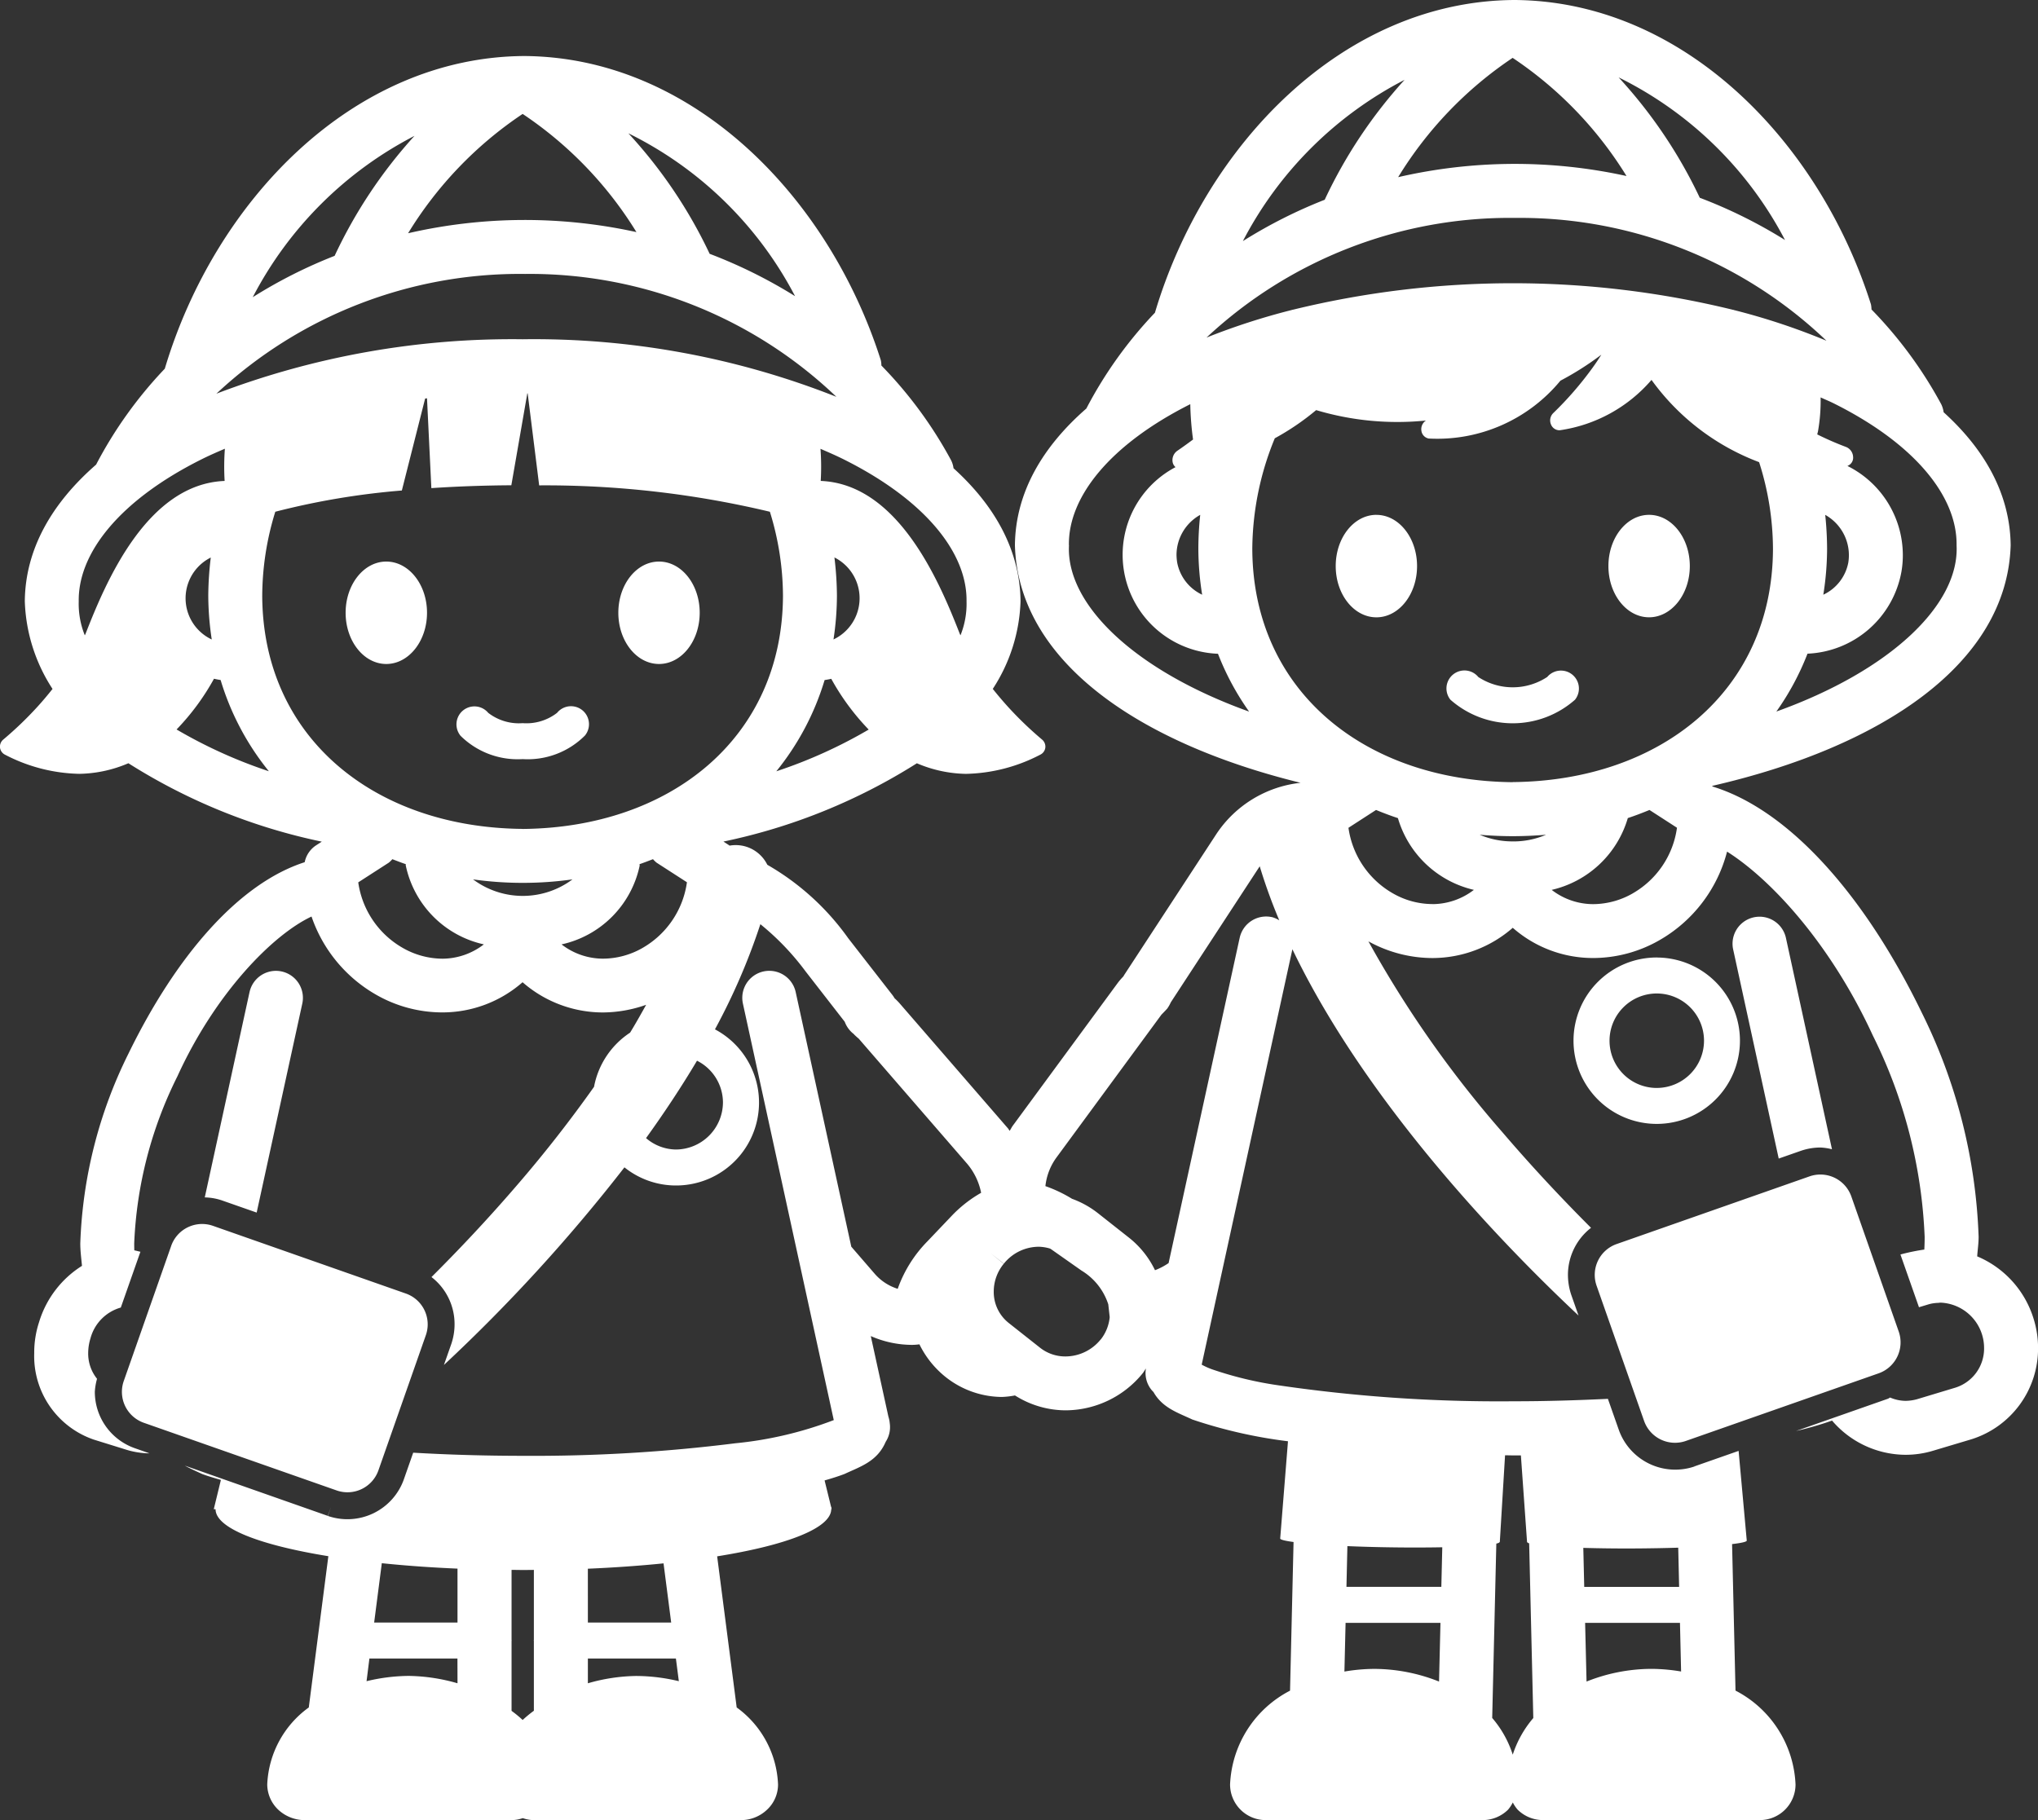 <svg xmlns="http://www.w3.org/2000/svg" xmlns:xlink="http://www.w3.org/1999/xlink" width="142.922" height="127.674" viewBox="0 0 142.922 127.674"><rect x="0" y="0" width="142.922" height="127.674" fill="#333333" stroke="none"/><defs><clipPath id="a"><rect width="142.922" height="127.674" fill="#fff"/></clipPath></defs><g transform="translate(0 0)" clip-path="url(#a)"><path d="M12.008,87.382,8.676,96.875a2.3,2.3,0,0,0,1.4,2.918l13.54,4.752a2.3,2.3,0,0,0,2.918-1.4l3.331-9.495a2.291,2.291,0,0,0-1.4-2.918L14.926,85.979a2.3,2.3,0,0,0-2.918,1.4M116.188,67.16A5.836,5.836,0,1,0,122.02,73a5.837,5.837,0,0,0-5.832-5.837m0,9.148A3.313,3.313,0,1,1,119.5,73a3.316,3.316,0,0,1-3.309,3.31M14.36,83.988a3.988,3.988,0,0,1,1.19.206L18,85.052,21.2,70.39a1.892,1.892,0,0,0-3.7-.8v-.005Zm111.925-3.265a4.206,4.206,0,0,1,1.389-.234,3.967,3.967,0,0,1,.8.122l-3.235-14.849a1.894,1.894,0,0,0-3.7.81l3.2,14.692ZM142.6,92.457a6.952,6.952,0,0,0-3.942-4.333c.028-.459.1-.892.1-1.37a38.266,38.266,0,0,0-3.989-15.728c-3.935-8.116-9.224-14.168-14.629-15.845l-.084-.054c11.786-2.7,20.695-8.507,20.949-16.876-.038-3.588-1.817-6.722-4.7-9.334a1.9,1.9,0,0,0-.164-.553,29.746,29.746,0,0,0-4.895-6.657,2.119,2.119,0,0,0-.04-.363C127.566,9.872,118.013.068,106.194,0c-12.032.073-21.707,10.2-25.2,21.934a29.547,29.547,0,0,0-4.811,6.722c-3.057,2.665-4.973,5.883-5.008,9.594.241,8.151,8.7,13.873,20.032,16.657a8.137,8.137,0,0,0-5.9,3.586l-6.45,9.865a1.446,1.446,0,0,0-.075.129,4.476,4.476,0,0,0-.412.48l-7.315,9.952c-.1.127-.162.27-.25.4-.038-.047-.063-.1-.1-.152l-7.652-8.832c-.141-.152-.244-.25-.316-.314l-.01-.014a1.836,1.836,0,0,0-.143-.215l-3.1-3.984a17.891,17.891,0,0,0-5.673-5.151,2.475,2.475,0,0,0-1.644-1.314,2.506,2.506,0,0,0-1.01-.028c-.01-.007-.012-.019-.023-.026l-.4-.26A40.956,40.956,0,0,0,64.3,53.537a9.086,9.086,0,0,0,3.443.743,11.757,11.757,0,0,0,5.212-1.347.634.634,0,0,0,.353-.5.646.646,0,0,0-.236-.564,25.02,25.02,0,0,1-2.333-2.237c-.365-.4-.742-.841-1.117-1.311a11.907,11.907,0,0,0,1.947-6.144c-.037-3.59-1.817-6.722-4.7-9.334a1.74,1.74,0,0,0-.168-.555,29.624,29.624,0,0,0-4.891-6.65,1.683,1.683,0,0,0-.04-.372C58.128,13.805,48.579,4,36.758,3.93c-12.03.073-21.7,10.191-25.2,21.93a29.632,29.632,0,0,0-4.818,6.729c-3.054,2.663-4.968,5.881-5,9.591a11.941,11.941,0,0,0,1.944,6.144c-.372.468-.749.914-1.113,1.309A24.971,24.971,0,0,1,.232,51.872.645.645,0,0,0,0,52.434a.638.638,0,0,0,.349.5,11.748,11.748,0,0,0,5.2,1.344h.014a9.069,9.069,0,0,0,3.441-.743,40.942,40.942,0,0,0,13.563,5.5l-.4.258a1.857,1.857,0,0,0-.8,1.183c-4.658,1.5-9.045,6.624-12.36,13.43A32.314,32.314,0,0,0,5.63,87.213c0,.544.072,1.056.119,1.576a7.086,7.086,0,0,0-3.007,3.94A6.845,6.845,0,0,0,2.4,94.916a6.19,6.19,0,0,0,4.179,6.061l2.344.728a5.724,5.724,0,0,0,1.562.236l-1.047-.368A4.191,4.191,0,0,1,6.65,97.62a4.259,4.259,0,0,1,.155-.909,2.826,2.826,0,0,1-.621-1.8,3.552,3.552,0,0,1,.161-1.038,3.066,3.066,0,0,1,2.127-2.159L9.847,87.8c-.143-.03-.286-.072-.428-.1-.005-.161-.007-.325-.007-.494a28.811,28.811,0,0,1,3.024-11.7c2.647-5.811,6.666-9.929,9.411-11.219a10.053,10.053,0,0,0,4.528,5.483,9.345,9.345,0,0,0,4.633,1.242h.03a8.525,8.525,0,0,0,5.609-2.117,8.562,8.562,0,0,0,5.645,2.12,9.216,9.216,0,0,0,3.022-.537c-.366.653-.729,1.305-1.126,1.953a5.829,5.829,0,0,0-2.529,3.8c-1.674,2.366-3.45,4.63-5.2,6.666-2.276,2.661-4.436,4.921-6.2,6.678a4.167,4.167,0,0,1,1.619,3.307,4.281,4.281,0,0,1-.229,1.387l-.517,1.471A117.694,117.694,0,0,0,43.791,81.88a5.77,5.77,0,0,0,3.6,1.272A5.815,5.815,0,0,0,50.139,72.2a44.7,44.7,0,0,0,3.185-7.376,18.217,18.217,0,0,1,3.167,3.307l2.75,3.539a1.916,1.916,0,0,0,.633.859l.047.056c.27.255.3.26.3.267l7.617,8.79a4.526,4.526,0,0,1,.967,2.023,8.965,8.965,0,0,0-2.1,1.654l-1.687,1.771A9.07,9.07,0,0,0,62.955,90.4a3.536,3.536,0,0,1-1.632-1.078L59.7,87.445,55.8,69.583a1.892,1.892,0,0,0-3.7.813l6.371,29.212a26.46,26.46,0,0,1-6.907,1.626,113.663,113.663,0,0,1-14.863.88c-2.715,0-5.308-.08-7.724-.22l-.658,1.878A4.2,4.2,0,0,1,23,106.333l.2-.6-.213.593L12.957,102.8c.394.216.811.4,1.222.59.391.147.852.281,1.312.415l-.5,2.054h.126c0,1.321,3.07,2.511,7.91,3.295l-1.372,10.61a7.023,7.023,0,0,0-2.914,5.4,2.465,2.465,0,0,0,.766,1.766,2.721,2.721,0,0,0,1.857.736H35.94a2.649,2.649,0,0,0,.721-.138,2.655,2.655,0,0,0,.708.138H51.942a2.657,2.657,0,0,0,1.855-.736,2.416,2.416,0,0,0,.766-1.766,7.009,7.009,0,0,0-2.9-5.4l-1.37-10.6c4.891-.784,7.994-1.979,8-3.309h.03l-.017-.08c-.005-.012,0-.023,0-.033,0-.028-.026-.054-.031-.082l-.447-1.82c.5-.143.974-.291,1.4-.454,1.1-.518,2.291-.867,2.885-2.256a1.892,1.892,0,0,0,.284-1.3,2,2,0,0,0-.094-.462l-1.236-5.654a7.236,7.236,0,0,0,2.9.618h.021a4.447,4.447,0,0,0,.49-.038,6.674,6.674,0,0,0,1.363,1.874,6.417,6.417,0,0,0,4.406,1.817,5.888,5.888,0,0,0,.932-.106,6.673,6.673,0,0,0,3.544,1.044,7,7,0,0,0,5.413-2.6c.087-.108.147-.225.225-.335a1.886,1.886,0,0,0,.377,1.483,1.748,1.748,0,0,0,.154.168c.632,1.12,1.715,1.45,2.722,1.927a33.967,33.967,0,0,0,6.71,1.527l-.546,6.825c.009.082.365.164.937.241l-.246,10.427a7.779,7.779,0,0,0-4.206,6.579,2.5,2.5,0,0,0,2.5,2.5h15.222a2.537,2.537,0,0,0,1.771-.729,2.485,2.485,0,0,0,.335-.508,2.461,2.461,0,0,0,.335.5,2.516,2.516,0,0,0,1.773.735h15.219a2.5,2.5,0,0,0,2.5-2.5,7.782,7.782,0,0,0-4.209-6.581l-.241-10.277c.63-.073,1.023-.157,1.03-.244l-.572-6.293-3.08,1.08-.2-.592.2.6a4.2,4.2,0,0,1-5.322-2.565l-.764-2.174c-2.1.1-4.3.171-6.61.171A106.59,106.59,0,0,1,89.7,97.175a25.392,25.392,0,0,1-4.727-1.138,5.072,5.072,0,0,1-.7-.318l6.361-29.137C96.224,78.224,106.782,88.6,110.7,92.274l-.52-1.478a4.474,4.474,0,0,1-.223-1.375,4.191,4.191,0,0,1,1.619-3.3c-1.757-1.757-3.919-4.021-6.193-6.68a76.739,76.739,0,0,1-9.418-13.413,9.344,9.344,0,0,0,4.476,1.171h.017a8.573,8.573,0,0,0,5.63-2.122,8.519,8.519,0,0,0,5.637,2.12h.028a9.379,9.379,0,0,0,4.607-1.242,10.061,10.061,0,0,0,4.757-6.221c3.279,2.08,7.385,6.718,10.228,12.912a34.8,34.8,0,0,1,3.628,14.112c0,.3-.009.6-.023.888a14.523,14.523,0,0,0-1.675.346l1.3,3.7.681-.206a2.669,2.669,0,0,1,.665-.1c.054-.005.108-.014.161-.017a3.184,3.184,0,0,1,3.059,3.174,2.876,2.876,0,0,1-2.012,2.789l-2.672.806a3.119,3.119,0,0,1-.82.12,2.808,2.808,0,0,1-1.085-.232c-.056.023-.1.065-.155.084l-6.441,2.26a22.164,22.164,0,0,0,2.523-.728,6.819,6.819,0,0,0,5.158,2.4,6.665,6.665,0,0,0,1.9-.277l2.677-.8a6.67,6.67,0,0,0,4.712-6.417,6.829,6.829,0,0,0-.323-2.08M54.442,54.1a18.711,18.711,0,0,0,3.387-6.4c.157-.024.311-.051.466-.087a16.662,16.662,0,0,0,2.625,3.56A33.8,33.8,0,0,1,54.442,54.1m4.075-15a3.2,3.2,0,0,1-.065,5.752,20.764,20.764,0,0,0,.241-3.07,23.332,23.332,0,0,0-.176-2.682m9.265,3.08a5.942,5.942,0,0,1-.424,2.382c-.016-.037-.038-.072-.051-.106-1.4-3.588-4.295-10.505-9.751-10.723a17.048,17.048,0,0,0-.017-2.253c.55.239,1.1.476,1.614.733,5.7,2.844,8.68,6.542,8.629,9.968M55.756,20.773a34.55,34.55,0,0,0-5.989-2.97,33.592,33.592,0,0,0-5.7-8.453A26.291,26.291,0,0,1,55.756,20.773M36.652,7.991a26.9,26.9,0,0,1,7.98,8.289,36.477,36.477,0,0,0-16.013.08,26.973,26.973,0,0,1,8.033-8.369M29.067,9.53a33.742,33.742,0,0,0-5.6,8.415,34.117,34.117,0,0,0-5.741,2.9A26.47,26.47,0,0,1,29.067,9.53M36.8,19.215a31.11,31.11,0,0,1,21.855,8.619,57.6,57.6,0,0,0-22-4.038,58.13,58.13,0,0,0-21.48,3.818,31.155,31.155,0,0,1,21.627-8.4M6,44.455c-.014.037-.037.073-.051.112a5.906,5.906,0,0,1-.428-2.387c-.051-3.426,2.928-7.123,8.624-9.968.515-.258,1.07-.5,1.625-.738a17.153,17.153,0,0,0-.017,2.26C10.291,33.948,7.4,40.868,6,44.455m8.851.4a3.194,3.194,0,0,1-.07-5.748,23.269,23.269,0,0,0-.175,2.679,20.961,20.961,0,0,0,.244,3.07m-2.469,6.312a16.683,16.683,0,0,0,2.626-3.56c.154.037.309.065.464.089a18.727,18.727,0,0,0,3.384,6.4,33.872,33.872,0,0,1-6.474-2.932M31.01,67.244a5.655,5.655,0,0,1-2.762-.754,6.309,6.309,0,0,1-3.124-4.6l2.138-1.379a1.876,1.876,0,0,0,.253-.246c.314.119.625.243.944.349,0,.028-.009.054-.005.082h0a7.175,7.175,0,0,0,5.478,5.544,4.788,4.788,0,0,1-2.918,1.005m2.162-5.563a25.065,25.065,0,0,0,6.97,0,5.823,5.823,0,0,1-6.97,0m11.889,4.806a5.621,5.621,0,0,1-2.768.754,4.757,4.757,0,0,1-2.916-1,7.172,7.172,0,0,0,5.476-5.514c.005-.04-.01-.075-.005-.115.318-.106.628-.23.942-.349a1.877,1.877,0,0,0,.253.246l2.127,1.373a6.312,6.312,0,0,1-3.11,4.605M50.7,77.315a3.32,3.32,0,0,1-3.314,3.314,3.27,3.27,0,0,1-2.08-.8c1.255-1.742,2.459-3.555,3.574-5.429a3.29,3.29,0,0,1,1.82,2.911M36.652,58.14c-10.369-.089-18.225-6.382-18.262-16.358a20.15,20.15,0,0,1,.916-5.888,52.67,52.67,0,0,1,8.875-1.489l1.633-6.451c.045-.005.087-.012.131-.016l.305,6.3c1.785-.12,3.67-.188,5.609-.2l1.12-6.443h.026l.806,6.45a67.933,67.933,0,0,1,16.18,1.85,20.108,20.108,0,0,1,.918,5.891c-.037,9.977-7.895,16.269-18.259,16.358m4.576,51.888c1.876-.08,3.651-.208,5.307-.375l.536,4.15H41.227Zm-9.142,8.036a12.861,12.861,0,0,0-3.431-.517,13.058,13.058,0,0,0-2.947.37l.2-1.591h6.174Zm0-4.26H26.239l.537-4.162c1.653.171,3.431.3,5.308.38Zm5.356,1.222c0,.014-.009.024-.009.037s.009.023.009.037v4.891a8.624,8.624,0,0,0-.787.647,8.166,8.166,0,0,0-.778-.64v-4.9c0-.014.007-.024.007-.037s-.007-.023-.007-.037v-4.914c.276,0,.548.009.827.009.25,0,.49-.005.738-.007Zm7.216,2.525a12.786,12.786,0,0,0-3.429.513v-1.736H47.4l.206,1.59a12.941,12.941,0,0,0-2.946-.366m73.233-.314a12.764,12.764,0,0,0-2.087-.185,12.355,12.355,0,0,0-4.544.89l-.1-4.118h6.652Zm-3.152-8.631c1.044-.007,2.038-.026,2.951-.054l.063,2.752H111.1l-.065-2.738c1.1.031,2.352.049,3.7.04m-9.8-.339c.134-.033.223-.068.223-.106l.021,0,.368-6.09c.2,0,.391.009.593.009.175,0,.346,0,.518,0l.433,6.092h.023c0,.026.059.052.124.077l.29,12.252a7.492,7.492,0,0,0-1.441,2.569,7.415,7.415,0,0,0-1.441-2.574Zm-10.444.176c.939.04,1.967.07,3.049.085,1.314.019,2.529.016,3.605-.005l-.066,2.776H94.425Zm-.127,5.382h6.654l-.1,4.117a12.339,12.339,0,0,0-4.544-.888,12.657,12.657,0,0,0-2.092.187ZM77.191,93.949a3.186,3.186,0,0,1-2.469,1.194,2.852,2.852,0,0,1-1.778-.606l-2.188-1.729a2.77,2.77,0,0,1-1.066-2.22,3.064,3.064,0,0,1,.7-1.942l-.906-.735,0,0,.914.726a3.148,3.148,0,0,1,2.461-1.188,2.887,2.887,0,0,1,.773.126c.019.014.042.017.061.033l2.15,1.511a4.323,4.323,0,0,1,1.879,2.368l.1.9a2.994,2.994,0,0,1-.63,1.569m12-29.628a1.9,1.9,0,0,0-2.253,1.447v-.005L81.952,88.595a4.587,4.587,0,0,1-.953.5,6.483,6.483,0,0,0-1.827-2.284L76.978,85.08a6.544,6.544,0,0,0-1.8-.995,9.608,9.608,0,0,0-1.865-.888,4.145,4.145,0,0,1,.794-2.033L81.428,71.2c.009-.021.073-.077.326-.344l.112-.124.094-.147a2.512,2.512,0,0,0,.147-.281l6.235-9.54a38.42,38.42,0,0,0,1.372,3.789,1.911,1.911,0,0,0-.525-.229M137.212,38.25c.208,4.157-4.628,8.785-12.638,11.659a18.631,18.631,0,0,0,2.183-4.059,6.994,6.994,0,0,0,6.586-5.741,6.739,6.739,0,0,0,.1-1.2,7,7,0,0,0-3.888-6.228.614.614,0,0,0,.4-.644.788.788,0,0,0-.494-.686,21.449,21.449,0,0,1-2.021-.881c.017-.075.037-.145.054-.22a12.346,12.346,0,0,0,.183-2.375c.3.138.621.269.909.412,5.7,2.839,8.678,6.537,8.626,9.966M128,36.114a3.242,3.242,0,0,1,1.618,3.351,3.137,3.137,0,0,1-1.752,2.249,20.739,20.739,0,0,0,.265-3.211A23.705,23.705,0,0,0,128,36.114M125.18,16.835a34.223,34.223,0,0,0-5.977-2.963,33.737,33.737,0,0,0-5.691-8.444A26.276,26.276,0,0,1,125.18,16.835m-19.1-12.776a26.925,26.925,0,0,1,7.984,8.287,36.477,36.477,0,0,0-16.013.08,27.017,27.017,0,0,1,8.029-8.368M98.5,5.6A33.775,33.775,0,0,0,92.9,14.011a34.3,34.3,0,0,0-5.739,2.9A26.48,26.48,0,0,1,98.5,5.6m7.731,9.685A31.1,31.1,0,0,1,128.086,23.9a46.5,46.5,0,0,0-6.514-2.159l-.014-.017-.012.01a64.924,64.924,0,0,0-30.917,0l-.012-.01-.016.017a47.141,47.141,0,0,0-5.989,1.937,31.148,31.148,0,0,1,21.621-8.394M84.306,41.714a3.137,3.137,0,0,1-1.752-2.258,3.758,3.758,0,0,1-.047-.553,3.228,3.228,0,0,1,1.663-2.79,22.764,22.764,0,0,0-.131,2.391,20.74,20.74,0,0,0,.267,3.211M74.961,38.25c-.058-3.4,2.893-7.074,8.512-9.9a21.076,21.076,0,0,0,.194,2.478c-.658.492-1.094.784-1.094.785a.8.8,0,0,0-.335.818.613.613,0,0,0,.2.335,6.948,6.948,0,0,0,2.977,13.09,18.658,18.658,0,0,0,2.183,4.057c-8.01-2.874-12.842-7.5-12.632-11.659m25.478,25.159a5.6,5.6,0,0,1-2.761-.75,6.3,6.3,0,0,1-3.117-4.6l1.934-1.251c.5.206,1.01.4,1.534.572a7.259,7.259,0,0,0,5.328,5.033,4.793,4.793,0,0,1-2.918,1m5.654-4.4a5.858,5.858,0,0,1-2.331-.466c.766.065,1.539.1,2.324.1s1.564-.038,2.333-.1a5.814,5.814,0,0,1-2.326.468m8.4,3.647a5.653,5.653,0,0,1-2.771.752,4.768,4.768,0,0,1-2.909-1,7.26,7.26,0,0,0,5.338-5.036c.518-.171,1.021-.365,1.52-.569l1.928,1.246a6.291,6.291,0,0,1-3.106,4.605m-8.408-7.8C95.724,54.77,87.857,48.478,87.822,38.5A20.657,20.657,0,0,1,89.4,30.741,17.718,17.718,0,0,0,92.3,28.766a19.874,19.874,0,0,0,7.7.731.721.721,0,0,0-.318.724.636.636,0,0,0,.476.53.228.228,0,0,0,.072.01,11.189,11.189,0,0,0,9.2-4.059,20.938,20.938,0,0,0,2.871-1.824c-.2.318-.408.628-.621.923a23.938,23.938,0,0,1-2.747,3.169.717.717,0,0,0-.168.792.639.639,0,0,0,.576.417.568.568,0,0,0,.077-.005,10.444,10.444,0,0,0,6.4-3.527,16.426,16.426,0,0,0,7.546,5.769,20.171,20.171,0,0,1,.972,6.085c-.031,9.975-7.895,16.267-18.255,16.356m-4.368-5.773v0l-.005,0ZM96.525,36.112c-1.578,0-2.853,1.607-2.853,3.593S94.947,43.3,96.525,43.3s2.851-1.609,2.851-3.593-1.276-3.593-2.851-3.593M39.067,50a3.511,3.511,0,0,1-2.413.724A3.513,3.513,0,0,1,34.238,50a1.26,1.26,0,0,0-1.954,1.591h-.005a5.691,5.691,0,0,0,4.375,1.654,5.671,5.671,0,0,0,4.368-1.654A1.26,1.26,0,0,0,39.067,50M27.089,39.389c-1.574,0-2.851,1.607-2.851,3.591s1.277,3.593,2.851,3.593,2.857-1.607,2.857-3.593-1.279-3.591-2.857-3.591m88.558-3.277c-1.572,0-2.851,1.607-2.851,3.593s1.279,3.593,2.851,3.593,2.857-1.609,2.857-3.593-1.276-3.593-2.857-3.593M46.216,39.389c-1.578,0-2.853,1.607-2.853,3.591s1.276,3.593,2.853,3.593,2.853-1.607,2.853-3.593-1.276-3.591-2.853-3.591m62.281,8.1a4.4,4.4,0,0,1-4.823,0,1.261,1.261,0,0,0-1.956,1.592,6.6,6.6,0,0,0,8.734,0,1.259,1.259,0,0,0-1.954-1.588M115.3,99.673a2.3,2.3,0,0,0,2.918,1.4l13.54-4.75a2.3,2.3,0,0,0,1.4-2.918l-3.331-9.495a2.3,2.3,0,0,0-2.918-1.4l-13.543,4.752a2.291,2.291,0,0,0-1.4,2.918Z" transform="translate(0 0)" fill="#fff"/></g></svg>